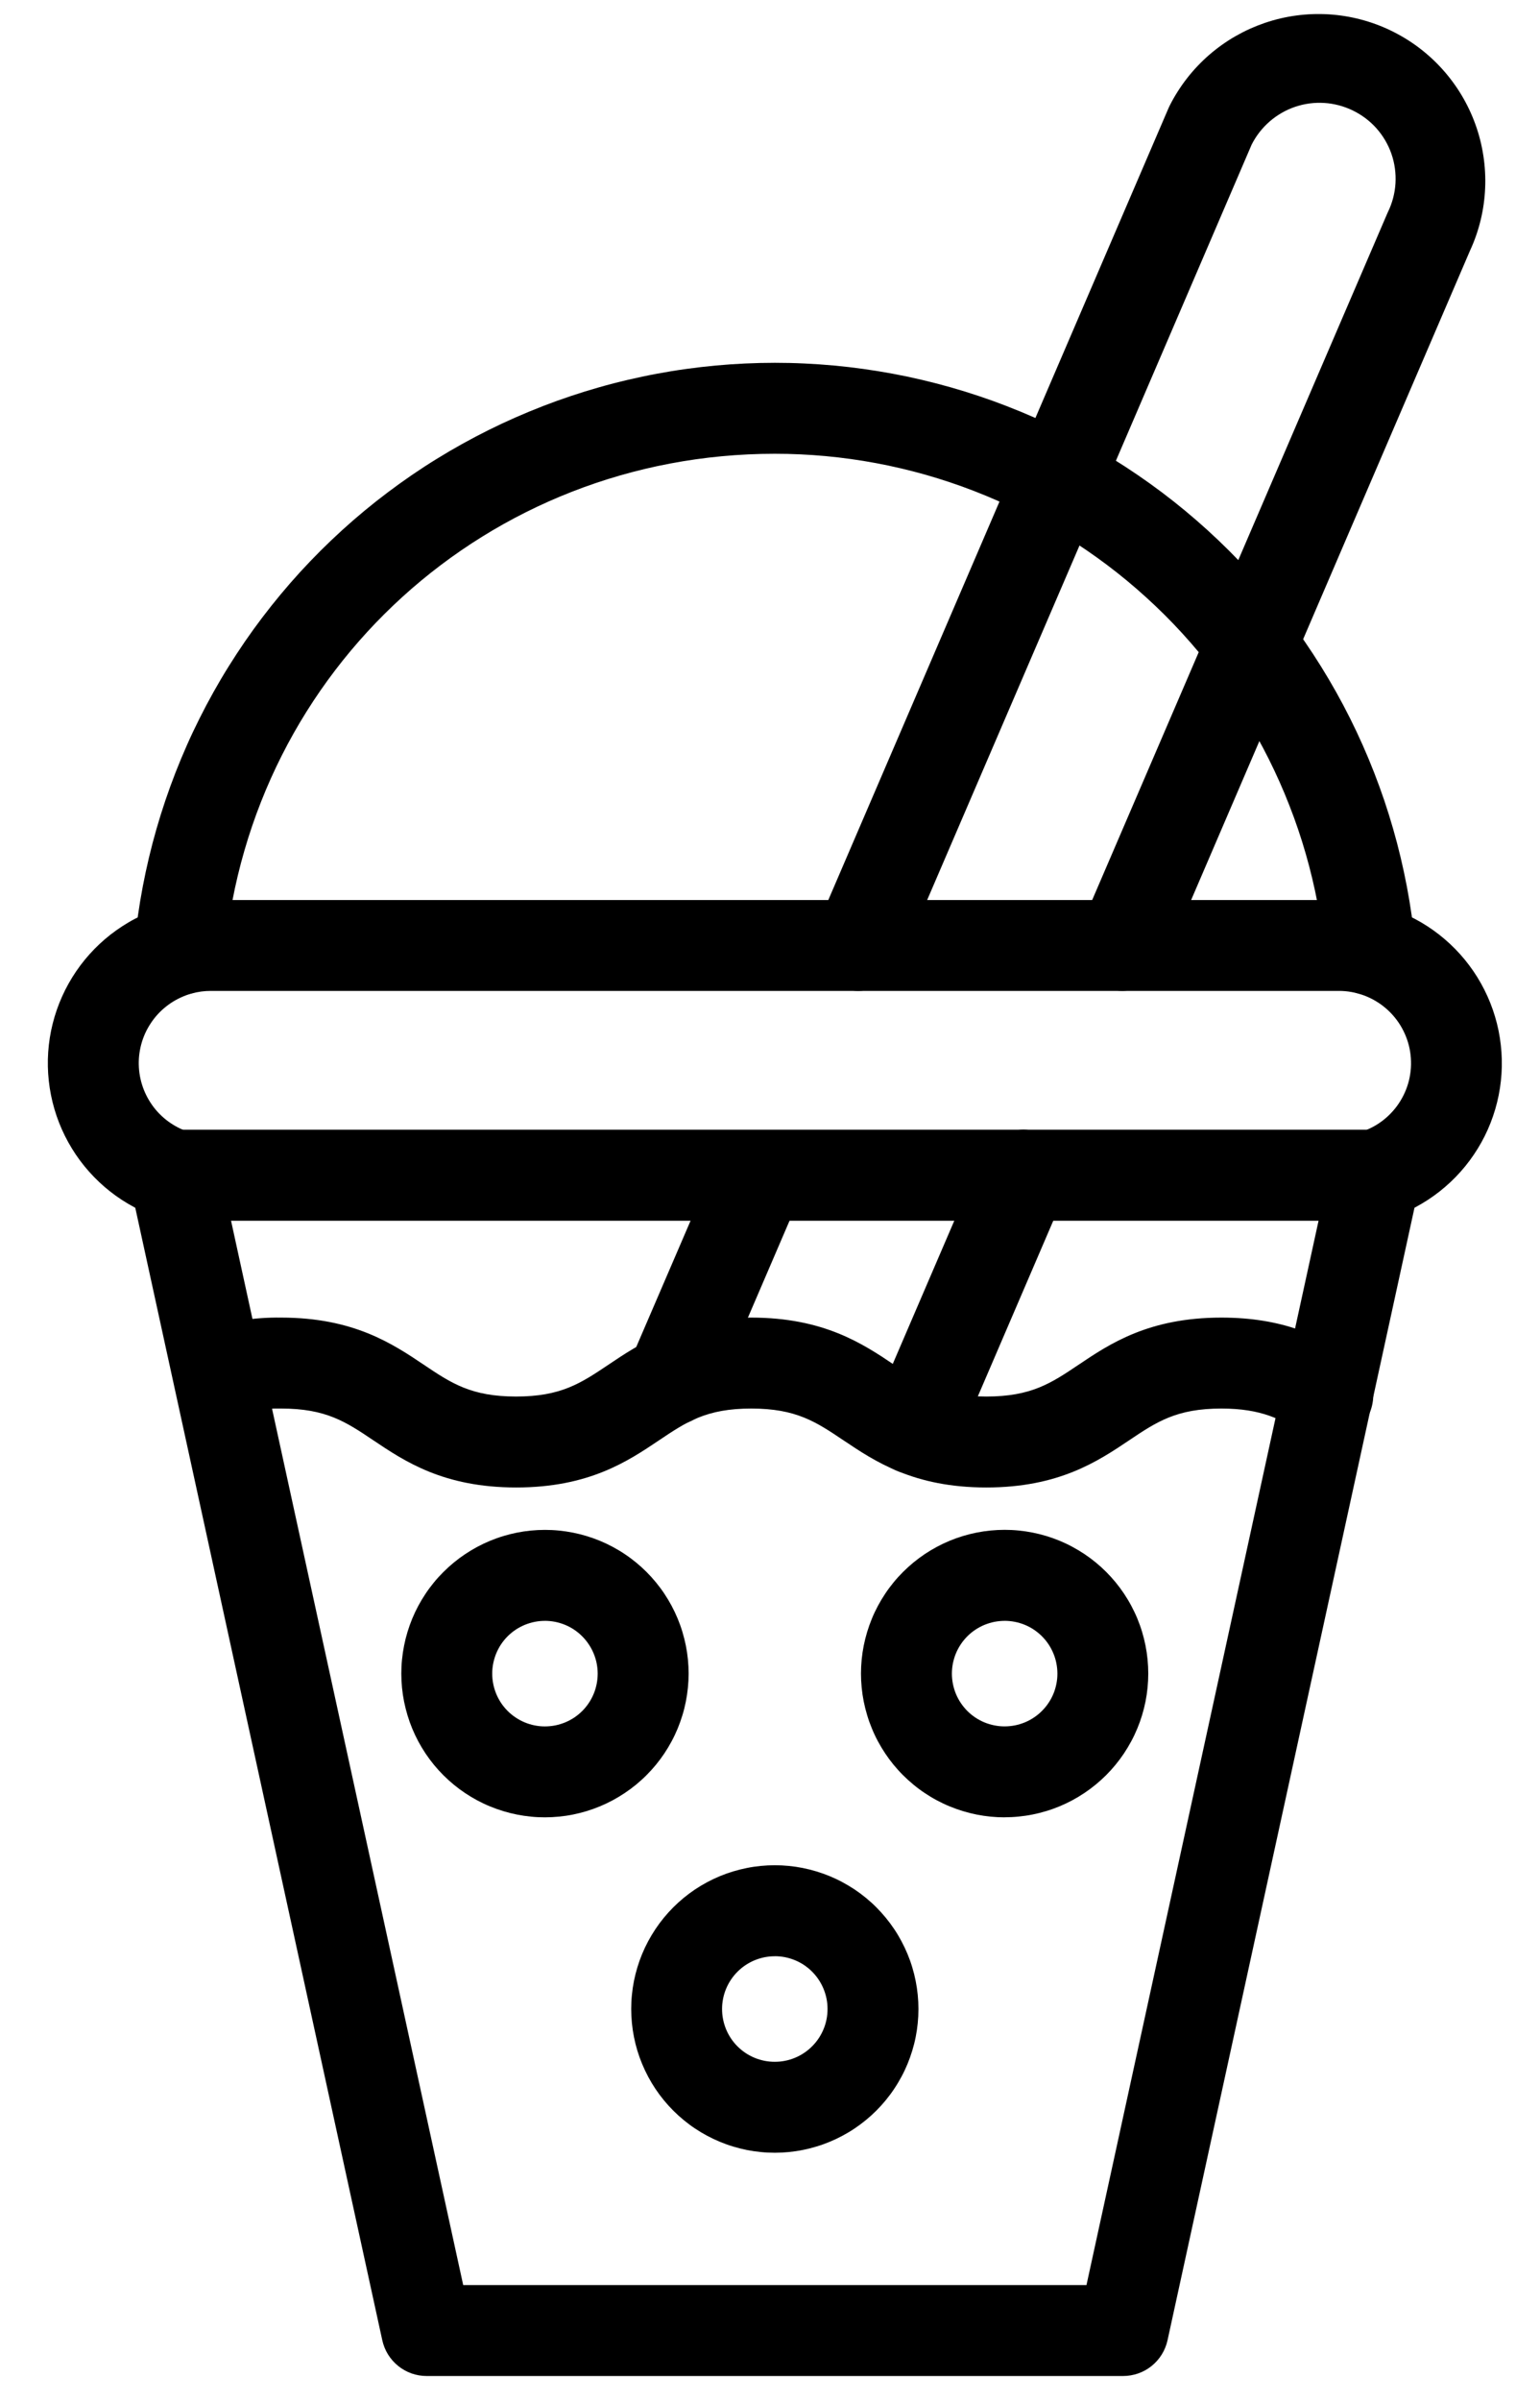 <?xml version="1.0" encoding="UTF-8"?>
<svg id="Layer_1" xmlns="http://www.w3.org/2000/svg" xmlns:xlink="http://www.w3.org/1999/xlink" viewBox="0 0 640 997">
  <defs>
    <style>
      .cls-1 {
        fill: none;
      }

      .cls-2 {
        clip-path: url(#clippath);
      }
    </style>
    <clipPath id="clippath">
      <rect class="cls-1" x="53.33" y="469" width="537.33" height="517.74"/>
    </clipPath>
  </defs>
  <g class="cls-2">
    <path d="M466.71,986.74H177.3c-1.07,0-2.13-.09-3.18-.27s-2.08-.45-3.09-.8c-1.01-.36-1.98-.8-2.91-1.32-.94-.52-1.82-1.11-2.65-1.79s-1.6-1.41-2.31-2.21-1.34-1.66-1.91-2.57c-.56-.91-1.04-1.86-1.44-2.85s-.71-2.01-.94-3.05L54.14,492.07c-.15-.68-.26-1.38-.33-2.08s-.1-1.4-.1-2.1.05-1.4.14-2.1.21-1.39.37-2.07c.16-.69.36-1.36.59-2.02.24-.66.51-1.31.82-1.94.31-.63.65-1.24,1.03-1.83.38-.59.79-1.17,1.22-1.71.44-.55.91-1.07,1.41-1.56s1.03-.96,1.58-1.4c.55-.44,1.13-.84,1.72-1.21.6-.38,1.21-.71,1.85-1.02.63-.3,1.28-.57,1.94-.8.67-.23,1.34-.42,2.03-.58s1.38-.28,2.08-.35,1.4-.11,2.1-.11h498.84c.7,0,1.4.04,2.1.11.7.08,1.39.19,2.08.35.68.16,1.36.35,2.03.58.66.23,1.31.49,1.95.8.64.3,1.25.64,1.85,1.01.59.38,1.17.78,1.72,1.21s1.08.9,1.58,1.4c.49.49.97,1.02,1.41,1.56.44.55.85,1.12,1.23,1.71.38.59.72,1.21,1.03,1.84.31.63.58,1.28.82,1.94.23.66.44,1.33.6,2.02.16.68.28,1.38.37,2.07.08.7.13,1.4.14,2.1,0,.7-.03,1.41-.1,2.1-.07.7-.18,1.39-.33,2.08l-104.7,479.82c-.23,1.04-.54,2.06-.95,3.05-.4.99-.88,1.95-1.44,2.85-.56.91-1.2,1.77-1.91,2.57-.71.8-1.48,1.54-2.31,2.21-.83.67-1.72,1.27-2.65,1.79-.94.52-1.91.96-2.92,1.31-1.01.35-2.04.62-3.1.8-1.06.18-2.12.27-3.19.27ZM192.51,948.98h259.01l96.46-442.05H96.01l96.49,442.05Z"/>
  </g>
  <path d="M72.6,506.93c-1.99,0-3.93-.31-5.82-.92-1.9-.61-3.78-1.31-5.61-2.09s-3.64-1.64-5.4-2.58c-1.77-.94-3.48-1.96-5.16-3.05-1.67-1.09-3.3-2.26-4.86-3.49-1.57-1.23-3.09-2.54-4.54-3.91s-2.85-2.8-4.18-4.3c-1.33-1.49-2.59-3.04-3.78-4.64-1.19-1.6-2.31-3.26-3.35-4.96s-2.02-3.45-2.91-5.24c-.89-1.79-1.7-3.61-2.43-5.47-.73-1.86-1.38-3.74-1.94-5.67-.56-1.92-1.04-3.85-1.43-5.81s-.7-3.93-.91-5.92c-.22-1.98-.35-3.98-.39-5.97-.04-2,0-3.99.14-5.99s.36-3.98.67-5.95.71-3.93,1.2-5.86c.48-1.94,1.05-3.85,1.71-5.74.65-1.89,1.39-3.74,2.21-5.56.82-1.83,1.71-3.61,2.69-5.35.97-1.74,2.03-3.44,3.15-5.09s2.32-3.25,3.59-4.8c1.27-1.54,2.6-3.03,4-4.46,1.4-1.43,2.86-2.79,4.38-4.09,1.52-1.3,3.09-2.53,4.72-3.68,1.63-1.16,3.31-2.24,5.03-3.26s3.49-1.94,5.3-2.8c1.8-.85,3.65-1.63,5.52-2.32s3.78-1.3,5.7-1.82c1.93-.52,3.88-.96,5.84-1.31,1.97-.35,3.95-.61,5.94-.79s3.98-.27,5.98-.27h468.7c1.99,0,3.99.09,5.98.27,1.99.18,3.97.44,5.94.79,1.96.35,3.91.79,5.84,1.31,1.93.52,3.83,1.13,5.7,1.82s3.72,1.46,5.53,2.32c1.8.86,3.57,1.79,5.29,2.8s3.4,2.09,5.03,3.26c1.63,1.16,3.2,2.39,4.72,3.69,1.52,1.3,2.98,2.66,4.38,4.09,1.4,1.43,2.73,2.91,4,4.46,1.27,1.55,2.46,3.15,3.59,4.8s2.18,3.35,3.15,5.09,1.87,3.53,2.69,5.35c.82,1.83,1.56,3.68,2.21,5.57.66,1.89,1.22,3.8,1.71,5.74s.88,3.9,1.19,5.87.53,3.96.67,5.95c.14,1.99.19,3.99.15,5.99-.04,1.99-.17,3.99-.39,5.97-.21,1.99-.52,3.96-.91,5.92s-.87,3.9-1.43,5.82c-.57,1.92-1.21,3.81-1.94,5.67s-1.54,3.68-2.43,5.47c-.9,1.79-1.86,3.53-2.91,5.23s-2.17,3.36-3.36,4.96c-1.19,1.6-2.45,3.15-3.78,4.64-1.33,1.49-2.72,2.92-4.18,4.29-1.46,1.37-2.97,2.67-4.54,3.91-1.57,1.23-3.2,2.4-4.87,3.49-1.68,1.09-3.4,2.11-5.16,3.05-1.77.94-3.57,1.8-5.41,2.58-1.84.78-3.71,1.48-5.61,2.09-1.18.36-2.38.6-3.6.73-1.22.13-2.45.14-3.67.03-1.23-.11-2.43-.34-3.61-.69-1.18-.34-2.32-.8-3.41-1.37-1.09-.57-2.12-1.24-3.08-2.01-.96-.77-1.84-1.63-2.63-2.57-.8-.94-1.49-1.95-2.08-3.02-.6-1.08-1.08-2.2-1.46-3.37-.38-1.17-.64-2.37-.78-3.59-.15-1.22-.17-2.45-.07-3.68.1-1.22.31-2.43.65-3.61.33-1.18.77-2.32,1.33-3.42s1.21-2.13,1.97-3.1c.76-.97,1.6-1.85,2.53-2.66.93-.8,1.93-1.51,3-2.12s2.18-1.11,3.35-1.5c1.69-.55,3.31-1.24,4.88-2.07,1.56-.83,3.04-1.8,4.43-2.9,1.4-1.1,2.68-2.31,3.86-3.64,1.18-1.32,2.23-2.74,3.16-4.26s1.71-3.09,2.36-4.74,1.15-3.34,1.49-5.08.54-3.49.57-5.27c.03-1.78-.09-3.54-.36-5.29s-.71-3.46-1.29-5.14c-.58-1.67-1.31-3.29-2.17-4.83-.87-1.55-1.86-3.01-2.99-4.38s-2.36-2.63-3.71-3.78-2.79-2.18-4.32-3.07c-1.53-.9-3.13-1.65-4.79-2.26-1.67-.61-3.37-1.08-5.11-1.39-1.74-.31-3.51-.47-5.28-.46H87.67c-2.7-.01-5.35.34-7.95,1.06-1.55.42-3.05.97-4.51,1.64s-2.85,1.44-4.19,2.33c-1.33.89-2.59,1.89-3.77,2.97-1.17,1.09-2.26,2.27-3.24,3.54-.98,1.27-1.86,2.6-2.64,4.01-.78,1.41-1.43,2.86-1.97,4.38-.54,1.51-.95,3.06-1.24,4.64s-.46,3.17-.49,4.77c-.03,1.6.06,3.2.28,4.79.22,1.59.57,3.15,1.04,4.68.47,1.54,1.06,3.02,1.77,4.46.71,1.44,1.53,2.81,2.45,4.12s1.96,2.54,3.08,3.68c1.13,1.15,2.33,2.19,3.63,3.14s2.66,1.79,4.08,2.52c1.43.73,2.91,1.34,4.43,1.84,1.06.34,2.08.78,3.07,1.31.98.53,1.91,1.13,2.79,1.82.88.69,1.69,1.45,2.43,2.28s1.41,1.73,1.98,2.68c.58.95,1.08,1.94,1.49,2.98.41,1.04.72,2.1.94,3.2s.34,2.2.36,3.31-.05,2.22-.23,3.32c-.17,1.1-.44,2.18-.81,3.23s-.82,2.07-1.36,3.04c-.54.97-1.17,1.89-1.88,2.75-.71.86-1.48,1.66-2.33,2.39-.85.72-1.76,1.36-2.71,1.93-.96.56-1.97,1.04-3.02,1.42-1.04.39-2.11.68-3.21.88-1.1.2-2.2.3-3.32.3Z"/>
  <path d="M74.69,413.23c-.59,0-1.18,0-1.8-.08-1.23-.11-2.44-.35-3.63-.7s-2.33-.82-3.43-1.4c-1.09-.58-2.13-1.27-3.09-2.05-.96-.78-1.84-1.65-2.63-2.6-.79-.95-1.48-1.98-2.07-3.07-.59-1.09-1.06-2.23-1.43-3.42-.37-1.18-.61-2.39-.74-3.63s-.13-2.47-.02-3.7c.39-4.09.88-8.17,1.46-12.24.58-4.07,1.25-8.12,2.02-12.16.77-4.04,1.63-8.05,2.58-12.05s1.99-7.97,3.13-11.92,2.36-7.87,3.68-11.77c1.32-3.89,2.72-7.76,4.21-11.58s3.08-7.62,4.74-11.38,3.42-7.47,5.27-11.15c1.84-3.68,3.76-7.31,5.77-10.89,2.01-3.59,4.09-7.13,6.27-10.61s4.42-6.93,6.75-10.32c2.33-3.39,4.73-6.71,7.22-9.99s5.04-6.49,7.67-9.65c2.63-3.16,5.33-6.26,8.1-9.29,2.78-3.03,5.62-6,8.53-8.9,2.91-2.9,5.89-5.73,8.93-8.5s6.15-5.46,9.31-8.08c3.17-2.62,6.39-5.17,9.68-7.64,3.28-2.47,6.62-4.86,10.01-7.19,3.4-2.32,6.84-4.56,10.34-6.71,3.49-2.16,7.04-4.24,10.63-6.23,3.59-1.99,7.23-3.91,10.91-5.74s7.4-3.57,11.16-5.22,7.56-3.23,11.39-4.71c3.83-1.48,7.7-2.88,11.6-4.18,3.9-1.31,7.82-2.52,11.78-3.64,3.95-1.13,7.93-2.16,11.93-3.09s8.02-1.79,12.06-2.54c4.04-.76,8.09-1.42,12.17-1.98,4.07-.56,8.15-1.04,12.24-1.42s8.19-.66,12.3-.85c4.1-.19,8.21-.29,12.32-.29s8.21.09,12.32.29c4.1.19,8.2.47,12.3.85,4.09.38,8.17.85,12.24,1.42,4.07.57,8.13,1.23,12.17,1.98,4.04.75,8.06,1.6,12.06,2.54,4.01.94,7.98,1.97,11.93,3.09,3.95,1.12,7.88,2.33,11.78,3.64,3.9,1.3,7.76,2.69,11.59,4.18,3.83,1.48,7.63,3.05,11.39,4.71s7.48,3.4,11.16,5.22c3.68,1.83,7.32,3.74,10.91,5.74s7.14,4.07,10.64,6.23c3.49,2.16,6.94,4.4,10.33,6.72,3.4,2.32,6.73,4.71,10.02,7.18,3.28,2.47,6.51,5.02,9.67,7.64,3.17,2.63,6.27,5.32,9.31,8.08,3.04,2.77,6.02,5.6,8.93,8.5s5.75,5.87,8.53,8.9,5.47,6.13,8.11,9.29c2.63,3.16,5.19,6.37,7.67,9.65,2.48,3.28,4.89,6.6,7.21,9.99,2.33,3.39,4.58,6.83,6.75,10.32,2.17,3.49,4.26,7.03,6.27,10.61,2.01,3.58,3.93,7.21,5.77,10.89,1.84,3.67,3.59,7.39,5.26,11.15,1.67,3.76,3.25,7.55,4.74,11.38s2.9,7.69,4.22,11.58c1.31,3.9,2.54,7.82,3.67,11.77,1.14,3.95,2.18,7.92,3.13,11.92.95,4,1.81,8.02,2.58,12.05.77,4.04,1.44,8.09,2.02,12.16s1.06,8.15,1.46,12.24c.11,1.23.11,2.47-.02,3.7-.13,1.23-.37,2.44-.74,3.63-.36,1.18-.84,2.32-1.43,3.41-.59,1.09-1.28,2.11-2.07,3.07s-1.67,1.82-2.63,2.6c-.96.78-1.99,1.46-3.08,2.04s-2.24,1.05-3.43,1.4-2.4.59-3.63.71c-1.23.11-2.47.11-3.7-.02-1.23-.13-2.44-.38-3.63-.74-1.18-.36-2.32-.84-3.41-1.43-1.09-.59-2.11-1.28-3.07-2.07-.95-.79-1.82-1.67-2.6-2.63-.79-.96-1.46-1.99-2.05-3.08-.58-1.1-1.05-2.24-1.4-3.43s-.59-2.4-.71-3.63c-.34-3.51-.76-7.02-1.26-10.51-.5-3.49-1.08-6.97-1.73-10.44-.66-3.46-1.4-6.92-2.22-10.35s-1.71-6.84-2.69-10.23c-.97-3.39-2.03-6.76-3.16-10.1s-2.34-6.66-3.63-9.94c-1.28-3.29-2.64-6.54-4.07-9.77-1.44-3.22-2.94-6.41-4.52-9.57-1.58-3.16-3.23-6.27-4.96-9.35-1.73-3.08-3.52-6.11-5.39-9.11s-3.8-5.95-5.8-8.85-4.07-5.77-6.2-8.58c-2.14-2.81-4.33-5.57-6.59-8.28s-4.58-5.36-6.96-7.97-4.82-5.15-7.32-7.64-5.05-4.92-7.67-7.29c-2.61-2.38-5.28-4.69-7.99-6.94s-5.48-4.43-8.31-6.56c-2.82-2.12-5.68-4.18-8.6-6.17-2.91-1.99-5.87-3.91-8.87-5.77-3.01-1.85-6.05-3.64-9.13-5.35-3.09-1.71-6.21-3.36-9.37-4.93s-6.35-3.06-9.58-4.48c-3.23-1.43-6.49-2.77-9.78-4.04-3.29-1.28-6.61-2.47-9.96-3.59-3.34-1.12-6.71-2.16-10.11-3.13-3.4-.96-6.81-1.84-10.24-2.65-3.43-.81-6.89-1.53-10.35-2.18-3.47-.65-6.95-1.21-10.45-1.7s-6.99-.89-10.51-1.22c-3.52-.32-7.03-.57-10.56-.73s-7.05-.24-10.58-.24c-119.11,0-217.37,89.29-228.56,207.69-.11,1.16-.33,2.29-.65,3.41-.32,1.11-.74,2.19-1.27,3.23-.52,1.04-1.14,2.02-1.84,2.95-.7.93-1.48,1.78-2.34,2.56s-1.78,1.48-2.77,2.09-2.03,1.13-3.11,1.55c-1.08.42-2.2.73-3.34.95-1.15.21-2.3.32-3.46.32Z"/>
  <path d="M570.47,506.93H73.54c-1.24,0-2.47-.12-3.68-.36-1.22-.24-2.4-.6-3.54-1.07s-2.23-1.06-3.27-1.74-1.98-1.47-2.86-2.35c-.88-.88-1.66-1.83-2.35-2.86-.69-1.03-1.27-2.12-1.74-3.27s-.83-2.33-1.08-3.54c-.24-1.21-.36-2.44-.36-3.68s.12-2.47.36-3.68c.24-1.22.6-2.4,1.08-3.54.47-1.15,1.05-2.23,1.74-3.27.69-1.03,1.47-1.98,2.35-2.86s1.83-1.66,2.86-2.34c1.03-.69,2.12-1.27,3.27-1.74s2.32-.83,3.54-1.08c1.21-.24,2.44-.36,3.68-.36h496.93c1.24,0,2.47.12,3.69.36,1.21.24,2.4.6,3.54,1.08s2.23,1.05,3.26,1.74c1.03.69,1.98,1.47,2.86,2.34.88.88,1.66,1.83,2.35,2.86.69,1.03,1.27,2.12,1.74,3.27.47,1.14.83,2.32,1.07,3.54.24,1.21.36,2.44.36,3.68s-.12,2.47-.36,3.68c-.24,1.21-.6,2.4-1.07,3.54-.48,1.15-1.06,2.23-1.74,3.27-.69,1.03-1.47,1.98-2.35,2.86-.88.88-1.83,1.66-2.86,2.35s-2.11,1.27-3.26,1.74-2.33.83-3.54,1.07c-1.22.24-2.45.36-3.69.36Z"/>
  <path d="M417.52,754.73c-1.95,0-3.91-.1-5.85-.29-1.95-.19-3.88-.48-5.8-.86-1.92-.39-3.81-.86-5.68-1.43-1.88-.57-3.71-1.22-5.52-1.97-1.81-.74-3.57-1.58-5.3-2.5s-3.4-1.93-5.03-3.02c-1.63-1.08-3.19-2.24-4.7-3.49-1.51-1.24-2.96-2.55-4.34-3.93-1.39-1.38-2.69-2.83-3.94-4.34-1.24-1.51-2.4-3.08-3.48-4.7-1.09-1.63-2.09-3.3-3.02-5.03s-1.76-3.49-2.5-5.3c-.75-1.8-1.41-3.64-1.97-5.52-.57-1.87-1.04-3.76-1.43-5.68-.38-1.92-.67-3.85-.86-5.8-.19-1.94-.29-3.9-.29-5.85s.1-3.91.29-5.85c.19-1.95.48-3.88.86-5.8.39-1.92.86-3.81,1.43-5.68s1.22-3.71,1.97-5.52c.74-1.81,1.58-3.57,2.5-5.29s1.93-3.4,3.02-5.03c1.08-1.63,2.24-3.19,3.48-4.7,1.24-1.52,2.55-2.96,3.94-4.34s2.83-2.69,4.34-3.93,3.08-2.4,4.7-3.49c1.63-1.08,3.3-2.09,5.03-3.01s3.49-1.76,5.3-2.51c1.8-.75,3.64-1.41,5.51-1.97,1.88-.57,3.77-1.04,5.68-1.42,1.92-.38,3.85-.67,5.8-.86,1.94-.19,3.9-.29,5.85-.29s3.91.09,5.85.29c1.95.19,3.88.48,5.8.86s3.81.85,5.68,1.42,3.71,1.22,5.52,1.97c1.8.75,3.57,1.58,5.29,2.51s3.4,1.93,5.03,3.01c1.63,1.09,3.19,2.25,4.7,3.49s2.96,2.55,4.34,3.93c1.38,1.39,2.69,2.83,3.93,4.34,1.24,1.51,2.4,3.08,3.49,4.7,1.08,1.63,2.09,3.3,3.01,5.03s1.76,3.48,2.51,5.29c.74,1.81,1.41,3.65,1.97,5.52s1.04,3.77,1.42,5.68.67,3.85.86,5.8c.19,1.94.29,3.89.29,5.85s-.1,3.9-.29,5.85c-.19,1.94-.48,3.88-.86,5.79-.39,1.92-.86,3.81-1.43,5.68-.57,1.87-1.23,3.71-1.98,5.51-.75,1.81-1.58,3.57-2.51,5.29s-1.93,3.4-3.01,5.02c-1.09,1.63-2.25,3.19-3.49,4.7s-2.55,2.96-3.93,4.34-2.83,2.69-4.34,3.93-3.08,2.41-4.7,3.49c-1.63,1.09-3.3,2.09-5.02,3.02-1.72.92-3.49,1.76-5.29,2.51-1.81.75-3.65,1.41-5.52,1.97s-3.76,1.05-5.68,1.43c-1.92.39-3.85.67-5.79.86-1.94.2-3.9.29-5.85.3ZM417.52,673.13c-.72,0-1.43.04-2.15.11-.71.07-1.42.17-2.13.31s-1.4.32-2.09.53-1.36.45-2.03.72-1.31.58-1.94.92c-.64.34-1.25.7-1.85,1.1-.59.4-1.17.83-1.73,1.28-.55.46-1.08.94-1.59,1.45s-.99,1.04-1.44,1.59c-.46.55-.89,1.13-1.28,1.73-.4.59-.77,1.21-1.11,1.84s-.65,1.28-.92,1.95c-.28.66-.52,1.34-.72,2.03s-.39,1.38-.53,2.08c-.14.71-.24,1.42-.31,2.13-.07.71-.11,1.43-.11,2.15,0,.72.04,1.43.11,2.15.07.72.18,1.43.32,2.13.14.7.31,1.4.52,2.09s.45,1.36.72,2.03c.28.66.58,1.31.92,1.94.34.64.71,1.25,1.11,1.85.4.59.82,1.17,1.28,1.72.45.56.94,1.09,1.44,1.6.51.51,1.04.98,1.59,1.44.56.45,1.14.88,1.73,1.28.6.4,1.21.77,1.85,1.1.63.34,1.28.65,1.94.92.67.27,1.34.52,2.03.72s1.39.38,2.09.52c.71.14,1.42.24,2.13.32.71.07,1.43.1,2.15.1s1.43-.04,2.15-.11c.72-.07,1.43-.18,2.13-.31.7-.14,1.4-.32,2.09-.53s1.36-.45,2.03-.72c.66-.28,1.31-.58,1.94-.92.64-.34,1.25-.71,1.84-1.11.6-.4,1.18-.82,1.73-1.28.56-.46,1.09-.94,1.59-1.45.51-.51.99-1.04,1.45-1.59.45-.55.88-1.13,1.28-1.73.4-.6.77-1.21,1.11-1.84.34-.64.64-1.28.92-1.95.28-.66.52-1.34.72-2.03s.39-1.39.52-2.09c.14-.7.24-1.41.32-2.13.07-.71.1-1.43.1-2.15s-.04-1.43-.11-2.15c-.07-.71-.18-1.42-.32-2.13s-.31-1.4-.52-2.08c-.21-.69-.45-1.36-.73-2.03s-.58-1.31-.92-1.94c-.34-.64-.7-1.25-1.1-1.84-.4-.6-.83-1.17-1.28-1.73-.46-.55-.94-1.08-1.45-1.59s-1.04-.99-1.59-1.44c-.55-.45-1.13-.88-1.72-1.28-.6-.4-1.21-.77-1.84-1.1-.64-.34-1.28-.65-1.95-.92-.66-.28-1.34-.52-2.03-.72-.68-.21-1.38-.39-2.08-.52-.7-.14-1.41-.25-2.13-.32-.72-.07-1.43-.11-2.15-.11Z"/>
  <path d="M226.5,754.73c-1.95,0-3.91-.09-5.85-.29-1.95-.19-3.88-.48-5.8-.86s-3.81-.85-5.68-1.42-3.71-1.22-5.52-1.97c-1.81-.74-3.57-1.58-5.3-2.5-1.72-.92-3.4-1.93-5.02-3.01-1.63-1.09-3.2-2.25-4.71-3.49s-2.96-2.55-4.34-3.93-2.7-2.83-3.94-4.34-2.4-3.08-3.49-4.7c-1.08-1.63-2.09-3.3-3.01-5.02s-1.76-3.49-2.51-5.3-1.41-3.65-1.97-5.52-1.04-3.77-1.43-5.68c-.38-1.92-.67-3.85-.86-5.79-.19-1.95-.29-3.9-.29-5.85s.09-3.91.29-5.85c.19-1.95.48-3.88.86-5.8.38-1.92.85-3.81,1.42-5.68.57-1.87,1.22-3.71,1.97-5.52.74-1.8,1.58-3.57,2.5-5.29.92-1.72,1.93-3.4,3.02-5.03,1.08-1.63,2.24-3.19,3.48-4.7,1.24-1.52,2.55-2.96,3.94-4.34s2.83-2.69,4.34-3.93,3.08-2.41,4.7-3.49c1.63-1.09,3.3-2.09,5.03-3.02s3.49-1.76,5.29-2.51c1.81-.74,3.65-1.41,5.52-1.97,1.87-.57,3.77-1.05,5.68-1.43s3.85-.67,5.8-.86c1.94-.19,3.9-.29,5.85-.29s3.91.09,5.85.29c1.95.19,3.88.48,5.8.86s3.81.85,5.68,1.42,3.71,1.22,5.52,1.97,3.57,1.58,5.3,2.51,3.4,1.92,5.02,3.01c1.63,1.08,3.19,2.25,4.71,3.49,1.51,1.24,2.96,2.55,4.34,3.93s2.69,2.83,3.93,4.34c1.24,1.52,2.41,3.08,3.49,4.71,1.09,1.63,2.09,3.3,3.01,5.02.92,1.72,1.76,3.49,2.51,5.3.75,1.81,1.41,3.65,1.97,5.52s1.04,3.77,1.43,5.68c.38,1.92.67,3.85.86,5.79.19,1.95.29,3.9.29,5.85,0,1.95-.1,3.9-.3,5.85-.19,1.94-.48,3.87-.86,5.79-.38,1.92-.85,3.81-1.43,5.68-.57,1.86-1.22,3.7-1.97,5.51-.75,1.8-1.58,3.57-2.51,5.29-.92,1.72-1.93,3.4-3.01,5.02-1.09,1.63-2.25,3.19-3.49,4.7s-2.55,2.95-3.93,4.33c-1.38,1.39-2.83,2.69-4.34,3.94-1.51,1.24-3.08,2.4-4.7,3.48-1.63,1.09-3.3,2.09-5.02,3.02-1.72.92-3.49,1.76-5.29,2.51-1.81.75-3.64,1.41-5.51,1.98s-3.77,1.04-5.68,1.43c-1.92.39-3.85.67-5.79.86-1.95.19-3.9.29-5.85.3ZM226.5,673.13c-.72,0-1.43.04-2.15.1-.71.07-1.42.18-2.13.32-.71.14-1.4.31-2.09.52s-1.36.45-2.03.72c-.67.28-1.31.58-1.95.92s-1.25.7-1.85,1.1c-.59.4-1.17.82-1.73,1.28-.55.45-1.08.94-1.59,1.44-.51.51-.99,1.04-1.44,1.59-.46.56-.89,1.14-1.29,1.73-.4.6-.77,1.21-1.1,1.85-.34.63-.65,1.28-.92,1.94s-.52,1.34-.72,2.03-.39,1.39-.53,2.09-.24,1.41-.32,2.13c-.07.71-.1,1.43-.1,2.15s.04,1.44.1,2.15c.07.71.18,1.43.32,2.13s.31,1.4.52,2.09.45,1.36.72,2.03c.28.66.58,1.31.92,1.94.34.64.71,1.25,1.1,1.85.4.59.83,1.17,1.29,1.73.45.55.94,1.08,1.44,1.59.51.51,1.04.99,1.59,1.44.56.46,1.14.89,1.73,1.28.6.4,1.21.77,1.85,1.11.63.34,1.28.65,1.94.92.67.28,1.34.52,2.03.73s1.39.38,2.09.52,1.42.24,2.13.32c.71.07,1.43.1,2.15.1s1.43-.04,2.15-.11c.72-.07,1.43-.17,2.13-.31s1.4-.32,2.09-.53,1.36-.45,2.03-.72c.66-.28,1.31-.58,1.94-.92.64-.34,1.25-.71,1.85-1.1.59-.4,1.17-.83,1.73-1.29.55-.45,1.08-.94,1.59-1.44.51-.51.99-1.04,1.44-1.6.45-.55.88-1.13,1.28-1.73.4-.59.77-1.21,1.1-1.84s.65-1.28.92-1.95c.28-.66.52-1.34.72-2.03s.38-1.38.52-2.09c.14-.7.24-1.41.31-2.13.07-.72.11-1.43.11-2.15,0-.72-.04-1.43-.11-2.15-.07-.71-.18-1.43-.32-2.13s-.32-1.4-.53-2.08-.45-1.36-.73-2.02c-.27-.67-.58-1.31-.92-1.94-.34-.64-.71-1.25-1.11-1.84-.4-.6-.82-1.17-1.28-1.73-.45-.55-.93-1.08-1.44-1.59-.51-.51-1.04-.99-1.59-1.45-.55-.45-1.13-.88-1.72-1.28-.59-.4-1.21-.77-1.84-1.1-.63-.34-1.28-.65-1.94-.92-.66-.27-1.34-.52-2.02-.72-.69-.21-1.39-.39-2.09-.53s-1.41-.24-2.13-.32c-.71-.07-1.43-.1-2.15-.11Z"/>
  <path d="M322.02,894.02c-1.96,0-3.91-.09-5.85-.29-1.94-.19-3.88-.47-5.79-.85-1.92-.39-3.81-.86-5.68-1.43-1.87-.56-3.71-1.22-5.52-1.97-1.81-.75-3.57-1.58-5.3-2.51s-3.4-1.92-5.03-3.01c-1.63-1.08-3.19-2.25-4.7-3.49s-2.96-2.55-4.34-3.93c-1.38-1.38-2.69-2.83-3.93-4.34s-2.41-3.08-3.49-4.7c-1.09-1.63-2.09-3.3-3.01-5.03s-1.76-3.49-2.51-5.3c-.75-1.8-1.41-3.64-1.98-5.51-.57-1.88-1.04-3.77-1.42-5.68s-.67-3.85-.86-5.8c-.19-1.94-.29-3.9-.29-5.85,0-1.96.09-3.91.29-5.85.19-1.95.47-3.88.85-5.8.39-1.92.86-3.81,1.43-5.68.56-1.87,1.22-3.71,1.97-5.52.75-1.81,1.58-3.57,2.51-5.3s1.93-3.4,3.01-5.02c1.09-1.63,2.25-3.2,3.49-4.71s2.55-2.96,3.93-4.34,2.83-2.7,4.34-3.94c1.51-1.24,3.08-2.4,4.7-3.49,1.63-1.08,3.3-2.09,5.02-3.01s3.49-1.76,5.3-2.51,3.65-1.41,5.52-1.97,3.77-1.04,5.68-1.42c1.92-.39,3.85-.67,5.79-.86,1.95-.19,3.9-.29,5.85-.29s3.91.1,5.85.29c1.95.19,3.88.48,5.8.86,1.92.39,3.81.86,5.68,1.43,1.87.57,3.71,1.22,5.52,1.97,1.8.75,3.57,1.58,5.29,2.51s3.4,1.93,5.03,3.01c1.63,1.09,3.19,2.25,4.7,3.49s2.96,2.55,4.34,3.94,2.69,2.83,3.93,4.34,2.4,3.08,3.49,4.7,2.09,3.3,3.01,5.03,1.76,3.49,2.51,5.3c.75,1.8,1.41,3.64,1.97,5.52.57,1.87,1.04,3.76,1.42,5.68.38,1.92.67,3.85.86,5.8s.29,3.9.29,5.85-.1,3.91-.29,5.85-.48,3.88-.86,5.79c-.38,1.92-.86,3.81-1.43,5.68s-1.23,3.71-1.97,5.51c-.75,1.81-1.58,3.57-2.51,5.29s-1.93,3.4-3.02,5.02c-1.08,1.63-2.24,3.19-3.48,4.7s-2.55,2.96-3.93,4.34c-1.39,1.38-2.83,2.69-4.34,3.93s-3.08,2.4-4.7,3.49-3.3,2.09-5.02,3.01c-1.72.92-3.48,1.76-5.29,2.51-1.8.75-3.64,1.41-5.51,1.97-1.87.57-3.76,1.05-5.68,1.43-1.92.39-3.84.67-5.79.87-1.94.19-3.89.29-5.84.29ZM322.02,812.42c-.72,0-1.44.03-2.15.1-.71.07-1.42.18-2.13.31-.7.14-1.4.32-2.09.53s-1.36.45-2.03.72c-.66.27-1.31.58-1.94.92-.64.34-1.25.71-1.85,1.1-.6.4-1.17.83-1.73,1.28-.55.46-1.09.94-1.59,1.45-.51.51-.99,1.04-1.45,1.59-.45.55-.88,1.13-1.28,1.73-.4.59-.77,1.21-1.11,1.84-.34.64-.65,1.28-.92,1.95-.28.66-.52,1.34-.73,2.03s-.38,1.38-.52,2.08c-.14.71-.24,1.42-.32,2.13-.07.71-.1,1.43-.1,2.15s.04,1.43.1,2.15c.07.71.18,1.42.32,2.13.14.71.31,1.4.52,2.09s.45,1.36.72,2.03c.28.67.58,1.31.92,1.95.34.63.71,1.25,1.1,1.84.4.6.83,1.18,1.28,1.73.46.56.94,1.09,1.45,1.59.51.51,1.04.99,1.59,1.45.56.45,1.13.88,1.73,1.28s1.21.77,1.84,1.1c.64.34,1.28.65,1.95.92.66.28,1.34.52,2.03.72s1.39.39,2.09.53c.7.14,1.41.24,2.13.31.71.07,1.43.1,2.15.1s1.44-.04,2.15-.1c.71-.07,1.42-.18,2.13-.32.7-.14,1.4-.31,2.09-.52.68-.21,1.36-.45,2.03-.73.66-.27,1.31-.58,1.94-.92s1.25-.71,1.84-1.11c.6-.4,1.18-.83,1.73-1.28.56-.46,1.09-.94,1.59-1.45.51-.51.99-1.04,1.45-1.59.45-.56.88-1.13,1.28-1.73.4-.6.77-1.21,1.1-1.85.34-.63.65-1.28.92-1.94.28-.67.52-1.34.73-2.03.2-.69.38-1.39.52-2.09s.24-1.42.31-2.13c.07-.71.1-1.43.1-2.15s-.04-1.43-.1-2.15c-.07-.71-.18-1.42-.32-2.13s-.32-1.4-.53-2.09c-.21-.68-.45-1.36-.72-2.02-.28-.66-.58-1.31-.92-1.94-.34-.64-.71-1.25-1.1-1.84-.4-.6-.83-1.17-1.28-1.73-.46-.55-.94-1.08-1.44-1.59s-1.04-.99-1.59-1.45c-.56-.45-1.13-.88-1.73-1.28-.59-.4-1.21-.77-1.84-1.1-.63-.34-1.28-.65-1.94-.92-.66-.27-1.34-.52-2.02-.72-.69-.21-1.39-.39-2.09-.53s-1.41-.24-2.13-.31c-.71-.07-1.43-.11-2.15-.11Z"/>
  <path d="M409.88,617.74c-30.16,0-46.35-10.86-59.35-19.59-11.41-7.66-19.65-13.19-38.32-13.19s-26.92,5.54-38.32,13.19c-12.98,8.72-29.19,19.59-59.37,19.59s-46.36-10.86-59.36-19.59c-11.41-7.66-19.65-13.19-38.32-13.19-6.86-.15-13.55.86-20.06,3.03-1.16.39-2.35.67-3.57.82-1.21.16-2.43.19-3.66.11s-2.43-.28-3.61-.59c-1.18-.31-2.33-.74-3.43-1.28-1.1-.54-2.14-1.18-3.12-1.92s-1.88-1.57-2.69-2.48c-.81-.91-1.54-1.9-2.16-2.95-.63-1.05-1.15-2.16-1.55-3.31-.41-1.16-.7-2.34-.88-3.55-.18-1.21-.24-2.43-.18-3.66s.23-2.43.53-3.63c.29-1.19.7-2.34,1.22-3.45.52-1.11,1.14-2.16,1.86-3.16.72-.99,1.53-1.9,2.43-2.73.9-.83,1.88-1.57,2.92-2.21,1.04-.65,2.14-1.18,3.29-1.61,10.57-3.63,21.44-5.36,32.62-5.2,30.16,0,46.35,10.87,59.35,19.59,11.41,7.66,19.65,13.19,38.33,13.19s26.92-5.54,38.33-13.18c12.98-8.73,29.18-19.6,59.36-19.6s46.43,10.87,59.42,19.6c11.41,7.65,19.65,13.18,38.32,13.18s26.92-5.54,38.31-13.18c12.98-8.73,29.21-19.6,59.38-19.6,25.69,0,41.3,7.79,54.21,16.19,1.06.67,2.05,1.43,2.96,2.29s1.73,1.8,2.46,2.82c.72,1.03,1.34,2.11,1.85,3.26.51,1.15.9,2.33,1.17,3.56.27,1.22.42,2.46.45,3.71s-.07,2.49-.3,3.73c-.22,1.23-.56,2.44-1.02,3.6-.46,1.16-1.03,2.27-1.71,3.32s-1.46,2.03-2.34,2.93c-.88.9-1.83,1.7-2.87,2.41-1.03.7-2.13,1.3-3.28,1.79-1.16.48-2.35.85-3.58,1.11-1.23.25-2.47.38-3.72.38-1.25,0-2.49-.11-3.72-.36s-2.42-.6-3.58-1.09c-1.16-.48-2.26-1.07-3.3-1.77-8.55-5.52-16.97-10.11-33.68-10.11-18.68,0-26.93,5.54-38.34,13.19-13.02,8.73-29.23,19.59-59.37,19.59Z"/>
  <path d="M356.64,411.52c-.78,0-1.55-.05-2.32-.15-.78-.1-1.54-.24-2.29-.43-.76-.19-1.5-.43-2.22-.71s-1.43-.61-2.11-.98c-.69-.37-1.35-.78-1.98-1.23-.63-.45-1.23-.94-1.81-1.47-.57-.53-1.11-1.08-1.61-1.68-.51-.59-.97-1.21-1.4-1.86s-.82-1.33-1.16-2.03-.64-1.41-.9-2.15c-.26-.73-.46-1.48-.63-2.24-.17-.76-.28-1.53-.35-2.3-.07-.78-.09-1.56-.06-2.33.03-.78.1-1.55.22-2.32.13-.77.3-1.53.52-2.27.21-.75.48-1.48.79-2.2l83.15-193.4,63.22-147.05c.11-.27.23-.54.38-.8,1.01-2.01,2.11-3.95,3.32-5.85,1.2-1.9,2.48-3.73,3.86-5.5,1.38-1.78,2.84-3.47,4.38-5.1s3.16-3.18,4.85-4.65c1.7-1.47,3.46-2.86,5.29-4.16s3.71-2.51,5.66-3.63c1.94-1.11,3.94-2.14,5.98-3.06,2.05-.92,4.13-1.74,6.26-2.47,2.13-.72,4.28-1.34,6.46-1.85,2.19-.51,4.39-.92,6.61-1.21,2.22-.3,4.46-.49,6.7-.57,2.24-.08,4.48-.05,6.72.08,2.24.14,4.47.39,6.68.74,2.22.35,4.41.81,6.58,1.38,2.17.57,4.31,1.24,6.42,2.01,2.1.78,4.17,1.65,6.19,2.63s3.99,2.05,5.91,3.21c1.92,1.17,3.78,2.42,5.57,3.77,1.79,1.34,3.52,2.78,5.18,4.29,1.66,1.51,3.23,3.1,4.73,4.77,1.51,1.67,2.92,3.4,4.26,5.21,1.33,1.8,2.58,3.67,3.73,5.59,1.15,1.93,2.21,3.91,3.17,5.93.96,2.03,1.82,4.1,2.58,6.21.76,2.11,1.42,4.26,1.97,6.43.55,2.18.99,4.38,1.33,6.59.34,2.22.57,4.45.69,6.69.13,2.24.14,4.48.04,6.72-.09,2.24-.3,4.47-.61,6.7s-.73,4.42-1.26,6.6c-.53,2.18-1.16,4.33-1.9,6.45-.74,2.12-1.58,4.2-2.52,6.23l-127.2,295.98c-.49,1.14-1.08,2.22-1.79,3.24-.7,1.03-1.5,1.97-2.39,2.83-.89.86-1.85,1.64-2.89,2.31-1.04.68-2.14,1.24-3.29,1.7s-2.34.8-3.56,1.03-2.45.33-3.69.31-2.46-.15-3.68-.41c-1.21-.26-2.39-.63-3.53-1.12-1.14-.49-2.22-1.09-3.24-1.79-1.02-.7-1.96-1.49-2.83-2.39-.86-.89-1.64-1.85-2.31-2.89-.67-1.04-1.24-2.14-1.7-3.29s-.8-2.34-1.03-3.56c-.23-1.22-.33-2.45-.32-3.69.02-1.24.16-2.47.41-3.68.26-1.21.64-2.39,1.13-3.53l127.45-296.31c.1-.26.23-.53.35-.79.46-.93.86-1.88,1.22-2.85s.67-1.95.94-2.96c.26-1,.47-2.01.64-3.03.16-1.02.28-2.05.34-3.08s.07-2.07.03-3.1c-.04-1.04-.13-2.07-.27-3.09-.14-1.03-.33-2.04-.57-3.05-.24-1.01-.53-2-.87-2.98s-.72-1.94-1.16-2.88c-.44-.94-.92-1.85-1.44-2.75-.53-.89-1.09-1.76-1.7-2.59-.61-.83-1.26-1.64-1.94-2.41-.69-.78-1.42-1.51-2.18-2.21-.76-.7-1.56-1.36-2.38-1.98-.83-.62-1.68-1.2-2.57-1.74-.89-.54-1.79-1.03-2.72-1.48-.92-.45-1.86-.85-2.82-1.2-.96-.36-1.94-.67-2.93-.93s-1.99-.47-3-.64c-1.01-.17-2.03-.28-3.05-.34-1.02-.07-2.04-.08-3.07-.05-1.02.03-2.04.12-3.06.25-1.02.14-2.02.32-3.02.55-.99.23-1.98.52-2.95.84-.97.33-1.92.7-2.85,1.12-.94.42-1.85.89-2.73,1.4-.89.51-1.76,1.06-2.59,1.65s-1.64,1.22-2.42,1.9c-.77.67-1.51,1.38-2.22,2.12-.7.74-1.37,1.52-2,2.32s-1.22,1.65-1.77,2.51c-.55.86-1.05,1.76-1.52,2.67l-63.02,146.68-83.15,193.36c-.73,1.7-1.68,3.26-2.87,4.67s-2.55,2.64-4.09,3.65-3.2,1.79-4.97,2.32-3.58.8-5.43.8Z"/>
  <path d="M279.09,591.9c-1.24,0-2.46-.12-3.68-.36-1.21-.24-2.4-.6-3.54-1.08-1.15-.47-2.23-1.05-3.27-1.74-1.03-.69-1.98-1.47-2.86-2.34-.88-.88-1.66-1.83-2.35-2.86s-1.27-2.12-1.74-3.26c-.47-1.15-.83-2.33-1.07-3.55-.24-1.21-.36-2.44-.36-3.68,0-2.59.52-5.08,1.54-7.47l36.58-84.96c.51-1.11,1.12-2.17,1.83-3.16.71-.99,1.52-1.91,2.41-2.75.89-.84,1.85-1.58,2.89-2.24,1.03-.65,2.12-1.2,3.26-1.64,1.14-.44,2.31-.77,3.52-.98,1.2-.21,2.42-.31,3.64-.28,1.22.02,2.43.16,3.63.42,1.2.26,2.35.63,3.48,1.11s2.19,1.07,3.2,1.76c1.01.69,1.94,1.47,2.8,2.34.86.87,1.63,1.82,2.3,2.84s1.24,2.09,1.71,3.23c.46,1.13.82,2.3,1.05,3.49.24,1.2.36,2.41.36,3.64,0,1.22-.11,2.43-.34,3.64-.23,1.2-.58,2.36-1.04,3.5l-36.35,84.56c-.35.87-.77,1.71-1.24,2.52-.47.81-1.01,1.58-1.6,2.31s-1.23,1.41-1.92,2.05c-.69.63-1.43,1.21-2.2,1.73-.78.53-1.59.99-2.44,1.39-.84.41-1.72.74-2.61,1.02-.9.28-1.81.48-2.74.62-.93.14-1.86.2-2.8.2Z"/>
  <path d="M380,612.26c-.78,0-1.55-.05-2.33-.15-.77-.09-1.54-.24-2.29-.43-.76-.19-1.49-.43-2.22-.71-.73-.28-1.43-.61-2.12-.98s-1.35-.78-1.98-1.23c-.64-.45-1.24-.94-1.82-1.47s-1.11-1.08-1.62-1.68-.97-1.21-1.4-1.86c-.43-.65-.81-1.33-1.16-2.03-.35-.7-.65-1.41-.9-2.15-.26-.73-.47-1.48-.63-2.24-.17-.76-.28-1.53-.35-2.31s-.09-1.55-.06-2.33c.03-.78.1-1.56.23-2.32.13-.77.3-1.53.51-2.28.22-.75.48-1.48.79-2.2l45.29-105.33c.49-1.14,1.08-2.22,1.79-3.24s1.5-1.96,2.39-2.83c.89-.86,1.85-1.64,2.9-2.31,1.04-.68,2.14-1.24,3.29-1.7s2.33-.8,3.55-1.03c1.22-.23,2.45-.33,3.69-.32,1.24.02,2.46.16,3.68.42,1.21.26,2.39.63,3.53,1.12s2.22,1.08,3.24,1.79c1.03.7,1.97,1.5,2.83,2.39.86.89,1.64,1.85,2.31,2.9.68,1.04,1.24,2.14,1.7,3.29s.8,2.34,1.03,3.56.33,2.45.31,3.69-.15,2.46-.41,3.68c-.26,1.21-.63,2.39-1.12,3.53l-45.29,105.37c-.73,1.69-1.69,3.24-2.88,4.66-1.19,1.41-2.55,2.63-4.09,3.64-1.54,1.02-3.2,1.79-4.96,2.31-1.77.53-3.57.79-5.42.79Z"/>
</svg>